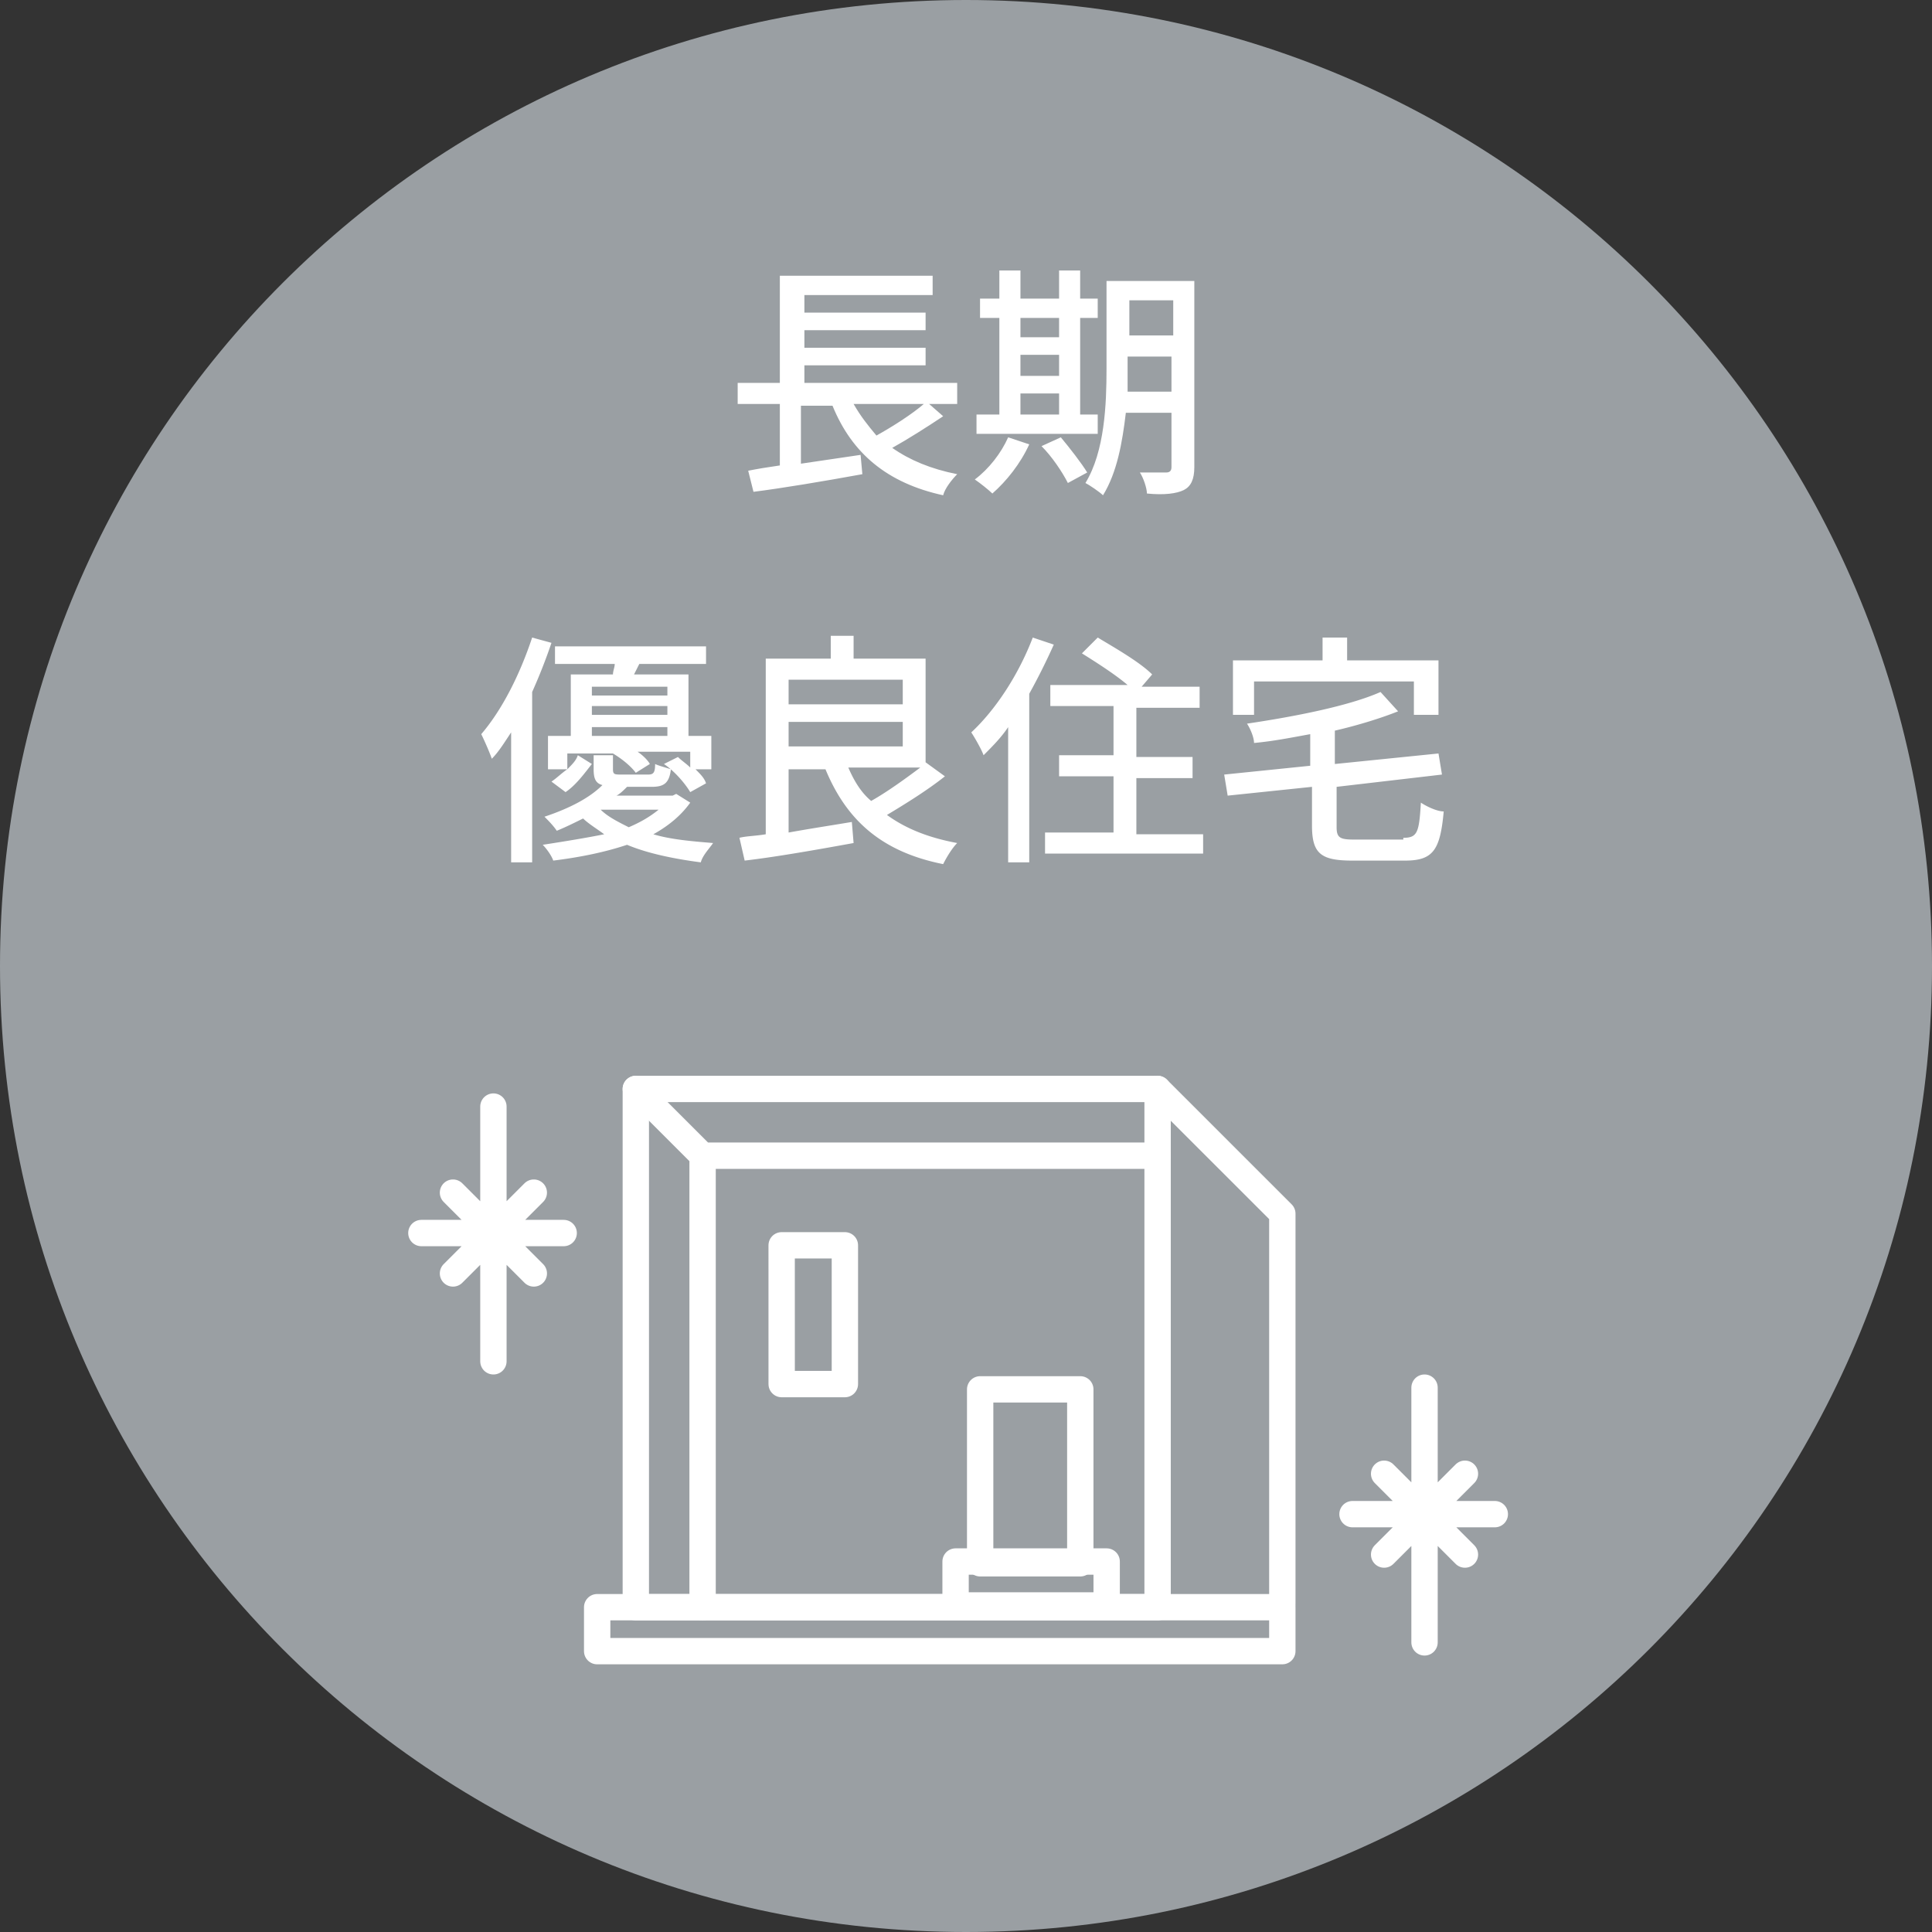 <svg xmlns="http://www.w3.org/2000/svg" xmlns:xlink="http://www.w3.org/1999/xlink" width="150" height="150"><rect width="100%" height="100%" fill="#333333" stroke="none"/><defs><clipPath id="a"><path d="M0 0h150v150H0z"/></clipPath><clipPath id="b"><path d="M0 0h150v150H0z"/></clipPath><g id="c" clip-path="url(#a)"><path d="M73.227 32.316c-1.227.82-2.727 1.774-3.954 2.457 1.364.954 3 1.637 5.043 2.043-.406.41-.953 1.094-1.09 1.637-4.363-.953-7.09-3.27-8.59-6.953h-2.452V36l4.632-.684.137 1.5c-3 .547-6.27 1.094-8.453 1.368l-.41-1.637q1.023-.206 2.457-.41v-4.774h-3.274v-1.636h3.274V21.41H72.41v1.5h-9.957v1.363h9.41v1.364h-9.41V27h9.41v1.363h-9.41v1.364h11.863v1.636h-2.18Zm-6.954-.953c.543.953 1.09 1.637 1.774 2.453 1.226-.68 2.726-1.632 3.68-2.453ZM79.91 34.5c-.683 1.5-1.773 2.863-2.863 3.816-.274-.27-.957-.816-1.363-1.09 1.09-.816 2.043-2.042 2.59-3.273Zm5.18-.816h-9.274v-1.5h1.774v-7.5h-1.5v-1.5h1.5V21h1.637v2.184h3V21h1.636v2.184h1.364v1.5h-1.364v7.5h1.364v1.5Zm-5.863-9v1.5h3v-1.5Zm0 4.5h3v-1.637h-3Zm0 3h3v-1.637h-3Zm3.136 1.77c.684.82 1.637 2.046 2.047 2.73l-1.5.816c-.41-.816-1.226-2.047-2.047-2.863Zm10.364 2.32c0 .953-.274 1.5-.817 1.773-.547.27-1.5.406-2.863.27 0-.407-.274-1.227-.547-1.633h2.047q.406 0 .406-.41v-4.227H87.41c-.273 2.316-.683 4.637-1.773 6.406-.274-.27-1.09-.816-1.364-.953 1.5-2.453 1.637-6.137 1.637-8.863v-6.82h6.817Zm-1.774-5.864v-2.726h-3.406v2.726Zm-3.27-7.094v2.73h3.407v-2.73Zm0 0" style="stroke:none;fill-rule:nonzero;fill:#fff;fill-opacity:1"/></g><g id="d" clip-path="url(#b)"><path d="M42.816 49.91a43 43 0 0 1-1.5 3.817v13.226h-1.632v-10.09c-.547.82-.957 1.5-1.5 2.047-.137-.41-.547-1.363-.82-1.91 1.636-1.91 3-4.637 3.952-7.5ZM53.59 62.316c-.68.957-1.637 1.774-2.863 2.457 1.363.41 3 .543 4.636.68-.273.41-.816.957-.953 1.5-2.047-.27-4.094-.68-5.726-1.363q-2.456.821-5.73 1.226c-.138-.406-.544-.953-.817-1.226 1.773-.274 3.41-.543 4.773-.817-.547-.41-1.226-.82-1.637-1.226-.546.27-1.363.68-2.046.953-.274-.41-.68-.816-.954-1.09q3.064-1.023 4.5-2.457c-.546-.137-.683-.543-.683-1.226v-1.09h1.5v1.09c0 .41.137.41.683.41h2.043c.41 0 .547-.137.547-.82.274.136.82.273 1.227.41-.137 1.09-.543 1.363-1.5 1.363h-1.906c-.274.273-.547.547-.82.683h4.363l.273-.136Zm-9.543-2.59c.406-.41.68-.68.816-1.09l1.09.68c-.543.684-1.226 1.637-2.043 2.184l-1.094-.816c.41-.274.82-.684 1.23-.957h-1.5v-2.59h1.77v-4.774h3.274c0-.273.137-.547.137-.816H43.09v-1.363h11.726v1.363h-5.18l-.41.816h4.227v4.774h1.774v2.59H54c.41.41.684.683.816 1.09l-1.226.683c-.406-.684-1.227-1.637-2.043-2.184l1.09-.543c.273.274.68.543.953.817v-1.227H49.5c.41.274.816.684.953.953l-1.09.684c-.41-.547-1.09-1.09-1.773-1.5h-3.543Zm1.906-6.41V54h5.863v-.684Zm5.863 1.5h-5.863v.684h5.863Zm-5.863 2.32h5.863v-.683h-5.863Zm.684 5.727c.547.547 1.363.953 2.18 1.364.956-.41 1.636-.817 2.32-1.364ZM73.363 60.273c-1.363 1.09-3.136 2.18-4.5 3 1.5 1.09 3.274 1.774 5.453 2.18-.406.41-.816 1.094-1.09 1.637-4.773-.953-7.5-3.406-9.136-7.363h-2.863v4.91c1.5-.274 3.273-.547 4.91-.82l.136 1.636c-3 .547-6.136 1.094-8.457 1.363l-.406-1.77c.543-.136 1.227-.136 2.043-.273V51.137H64.5v-1.774h1.773v1.774h5.59v8.047Zm-12.136-7.5v1.91h8.863v-1.91Zm0 5.18h8.863v-1.906h-8.863Zm4.636 1.637c.41.957.953 1.91 1.774 2.594 1.226-.684 2.726-1.774 3.816-2.594ZM81.816 50.047a50 50 0 0 1-1.906 3.816v13.09h-1.637v-10.5c-.546.82-1.226 1.5-1.91 2.184-.136-.41-.68-1.364-.953-1.774 1.906-1.773 3.68-4.5 4.774-7.363Zm11.594 14.59v1.636H81.137v-1.636h5.316v-4.364h-4.226v-1.636h4.226v-3.82h-4.906v-1.633h6c-.957-.82-2.457-1.774-3.547-2.457l1.227-1.227c1.363.816 3.273 1.91 4.226 2.863l-.816.953h4.5v1.637h-4.91v3.82h4.363v1.637h-4.363v4.363h5.183ZM108.953 65.047c1.094 0 1.23-.41 1.363-2.73.41.273 1.23.683 1.774.683-.274 3-.817 3.816-3 3.816H105c-2.453 0-3.137-.543-3.137-2.726v-3l-6.547.683-.27-1.636 6.68-.684V57c-1.5.273-2.863.547-4.363.684 0-.41-.273-1.094-.547-1.5 3.684-.547 7.91-1.368 10.368-2.457l1.363 1.5c-1.363.546-3.137 1.09-4.91 1.5v2.59l8.047-.817.27 1.637-8.18.953v3.137c0 .82.273.957 1.363.957h3.816ZM97.5 55.5h-1.773v-4.227h6.957V49.5h1.906v1.773h7.094V55.5h-1.91v-2.59h-12.41v2.59Zm0 0" style="stroke:none;fill-rule:nonzero;fill:#fff;fill-opacity:1"/></g></defs><path d="M75 0c41.453 0 75 33.547 75 75s-33.547 75-75 75S0 116.453 0 75 33.547 0 75 0m0 0" style="stroke:none;fill-rule:nonzero;fill:#9a9fa3;fill-opacity:1"/><use xlink:href="#c"/><use xlink:href="#d"/><path d="M2.2.001h29.7v29.5H2.2Zm0 0" style="fill:none;stroke-width:1.5;stroke-linecap:round;stroke-linejoin:round;stroke:#fff;stroke-opacity:1;stroke-miterlimit:4" transform="matrix(1.364 0 0 1.364 46.364 84.545)"/><path d="M0 29.5H39v2.501H0ZM20.401 26.9h8.6v2.5h-8.6ZM10.501 8.901H14.1V16.8h-3.598Zm0 0" style="fill:none;stroke-width:1.5;stroke-linecap:round;stroke-linejoin:round;stroke:#fff;stroke-opacity:1;stroke-miterlimit:4" transform="matrix(1.364 0 0 1.364 46.364 84.545)"/><path d="M21.8 17.1h5.7V27h-5.7ZM2.2.001 6 3.799H31.9M6.001 3.8v25.7M31.9.001 39 7.099V29.3" style="fill:none;stroke-width:1.5;stroke-linecap:round;stroke-linejoin:round;stroke:#fff;stroke-opacity:1;stroke-miterlimit:4" transform="matrix(1.364 0 0 1.364 46.364 84.545)"/><path d="M1.5 16.2h8.1M3.299 18.5l4.6-4.6M5.6 23.501v-14.5M7.9 18.5l-4.601-4.6M54.5 32.201H62.6M56.3 34.501l4.6-4.6M58.6 39.5V25M60.9 34.501l-4.6-4.6" style="fill:none;stroke-width:1.5;stroke-linecap:round;stroke-linejoin:round;stroke:#fff;stroke-opacity:1;stroke-miterlimit:4" transform="matrix(1.364 0 0 1.364 30.67 73.636)"/></svg>